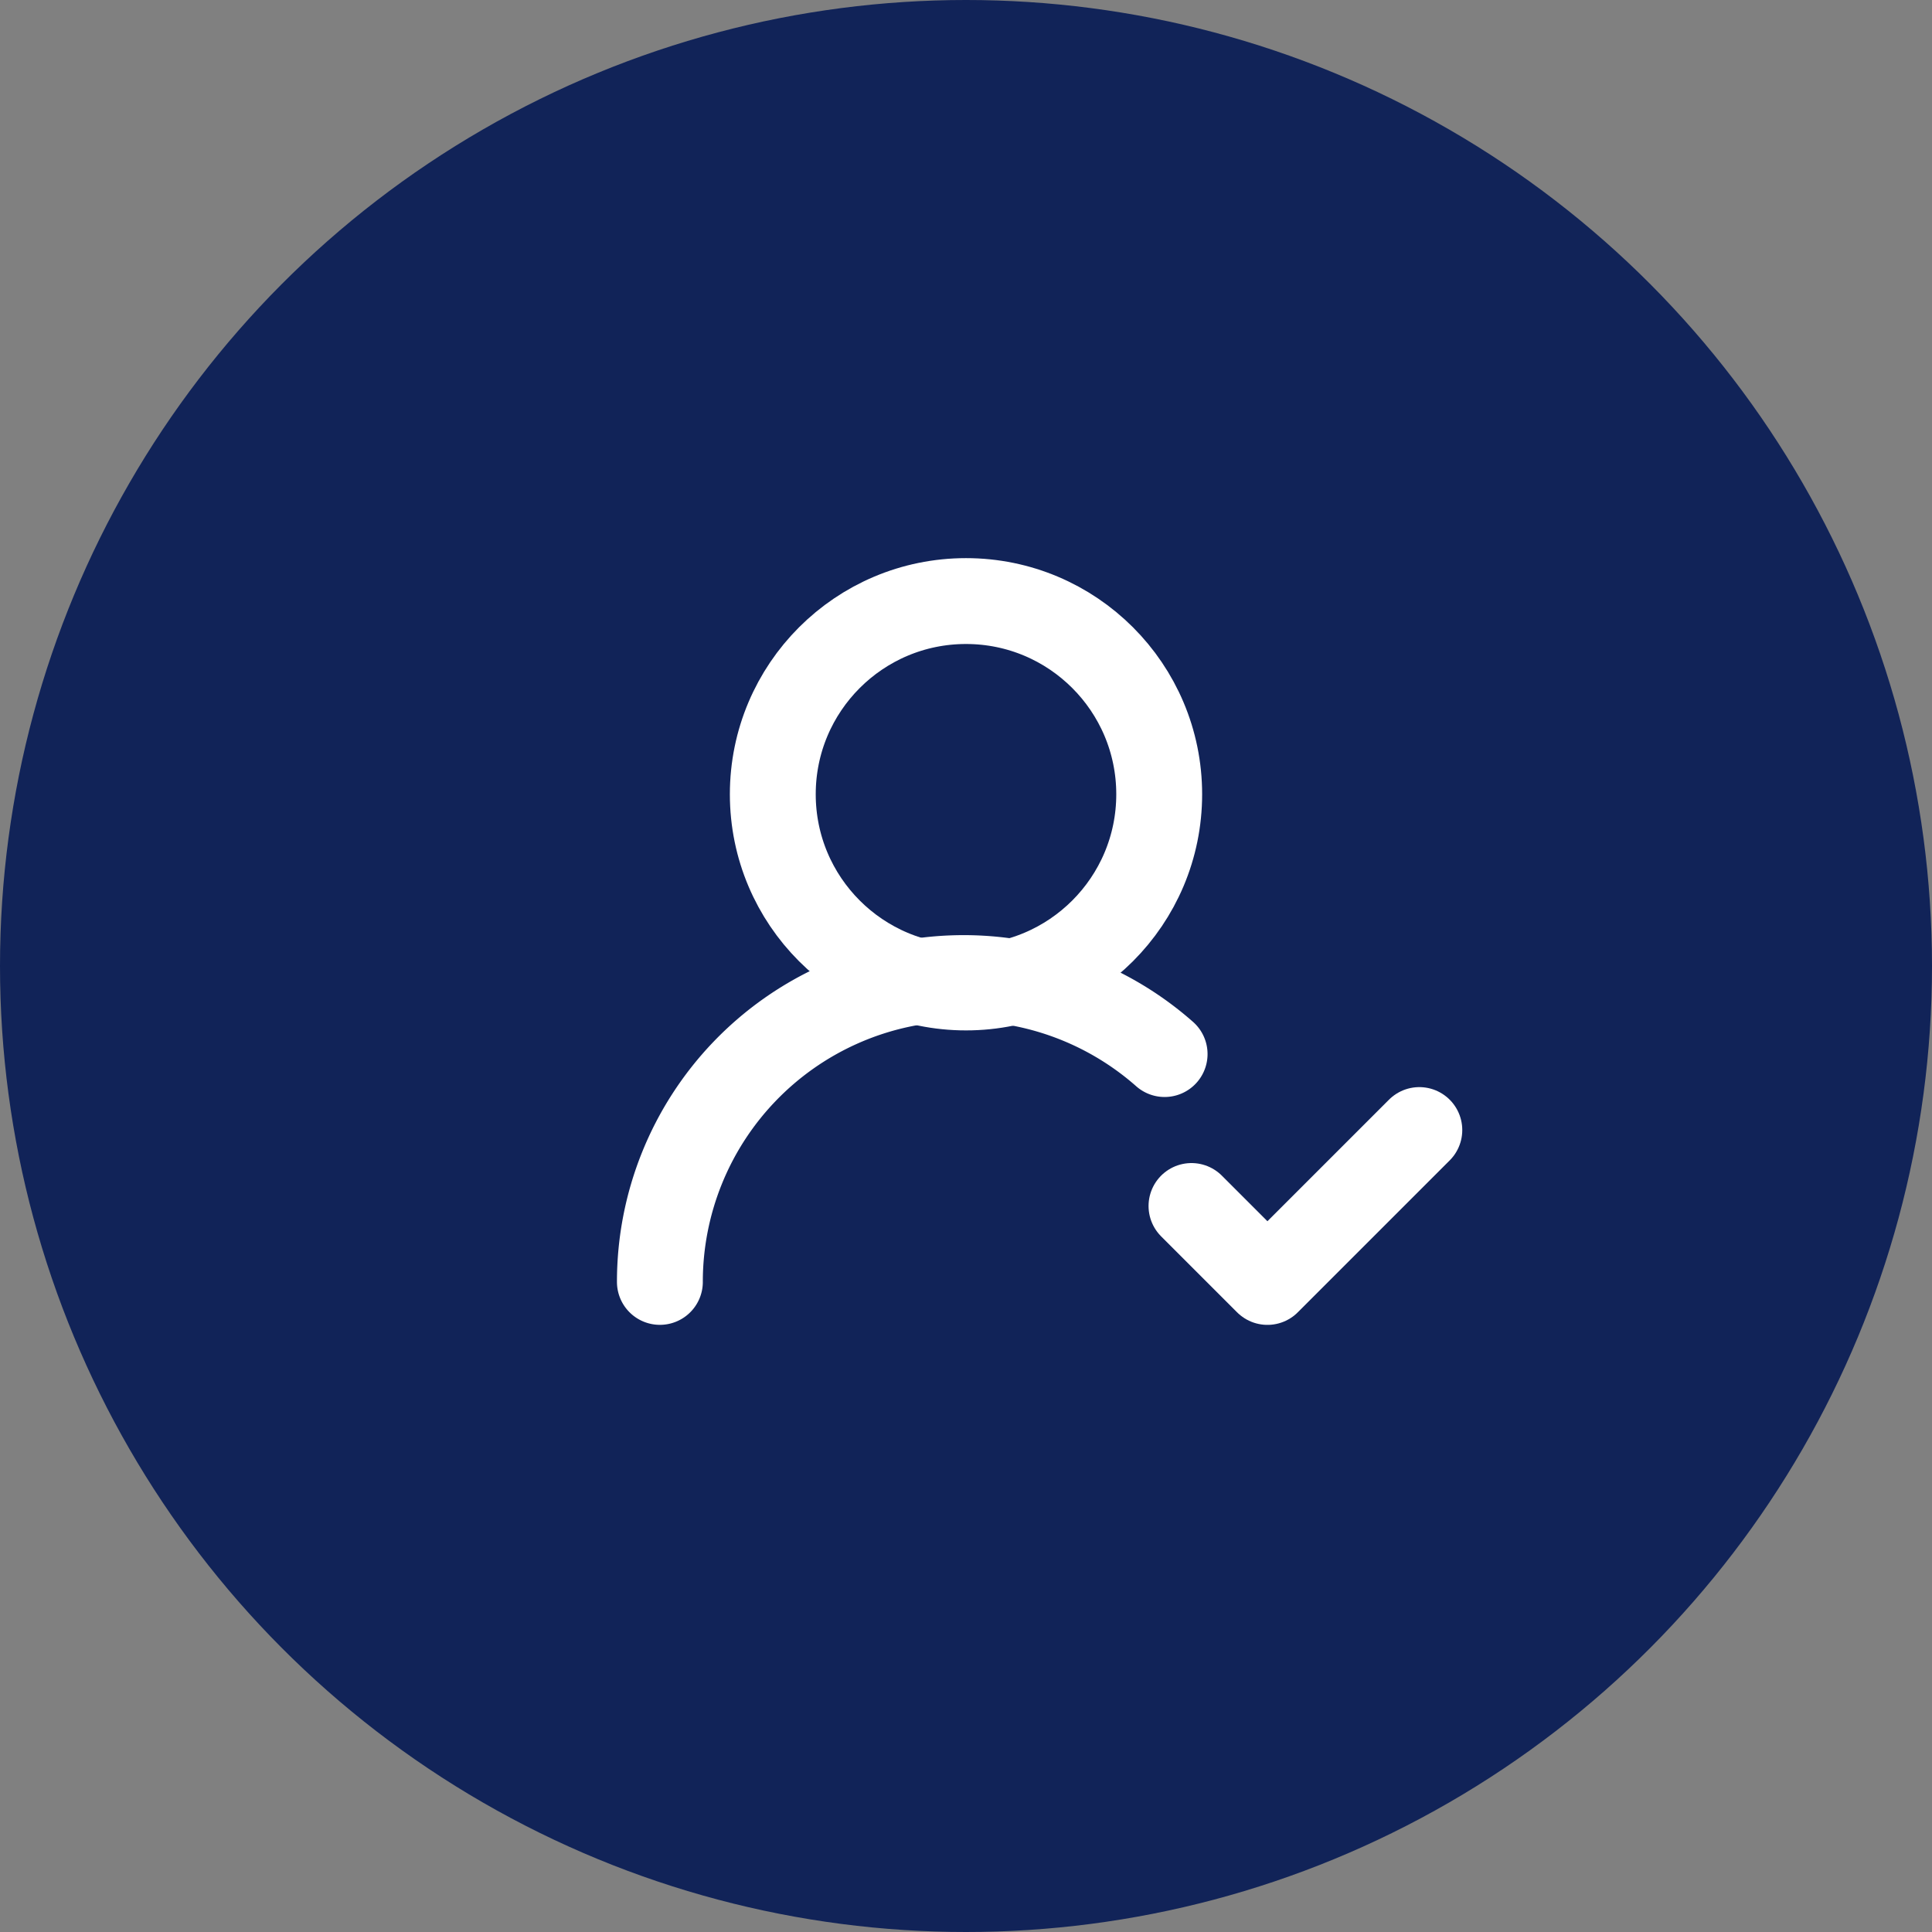 <svg xmlns="http://www.w3.org/2000/svg" width="45" height="45" viewBox="0 0 45 45">
  <rect x="0" y="0" width="45" height="45" fill="#808080" stroke="none"/>
  <g id="ico_chiffre_clients" transform="translate(-1375 -2154)">
    <circle id="Ellipse_5" data-name="Ellipse 5" cx="22.5" cy="22.5" r="22.5" transform="translate(1375 2154)" fill="#112358"/>
    <g id="Groupe_6" data-name="Groupe 6" transform="translate(1390.37 2167.939)">
      <path id="Tracé_25" data-name="Tracé 25" d="M2,20.075a7.075,7.075,0,0,1,11.756-5.307" transform="translate(-2 -4.156)" fill="none" stroke="#fff" stroke-linecap="round" stroke-linejoin="round" stroke-width="2"/>
      <circle id="Ellipse_17" data-name="Ellipse 17" cx="4.5" cy="4.5" r="4.5" transform="translate(2.63 0.061)" fill="none" stroke="#fff" stroke-linecap="round" stroke-linejoin="round" stroke-width="2"/>
      <path id="Tracé_26" data-name="Tracé 26" d="M16,18.769l1.769,1.769L21.307,17" transform="translate(-3.618 -4.618)" fill="none" stroke="#fff" stroke-linecap="round" stroke-linejoin="round" stroke-width="2"/>
    </g>
  </g>
</svg>
